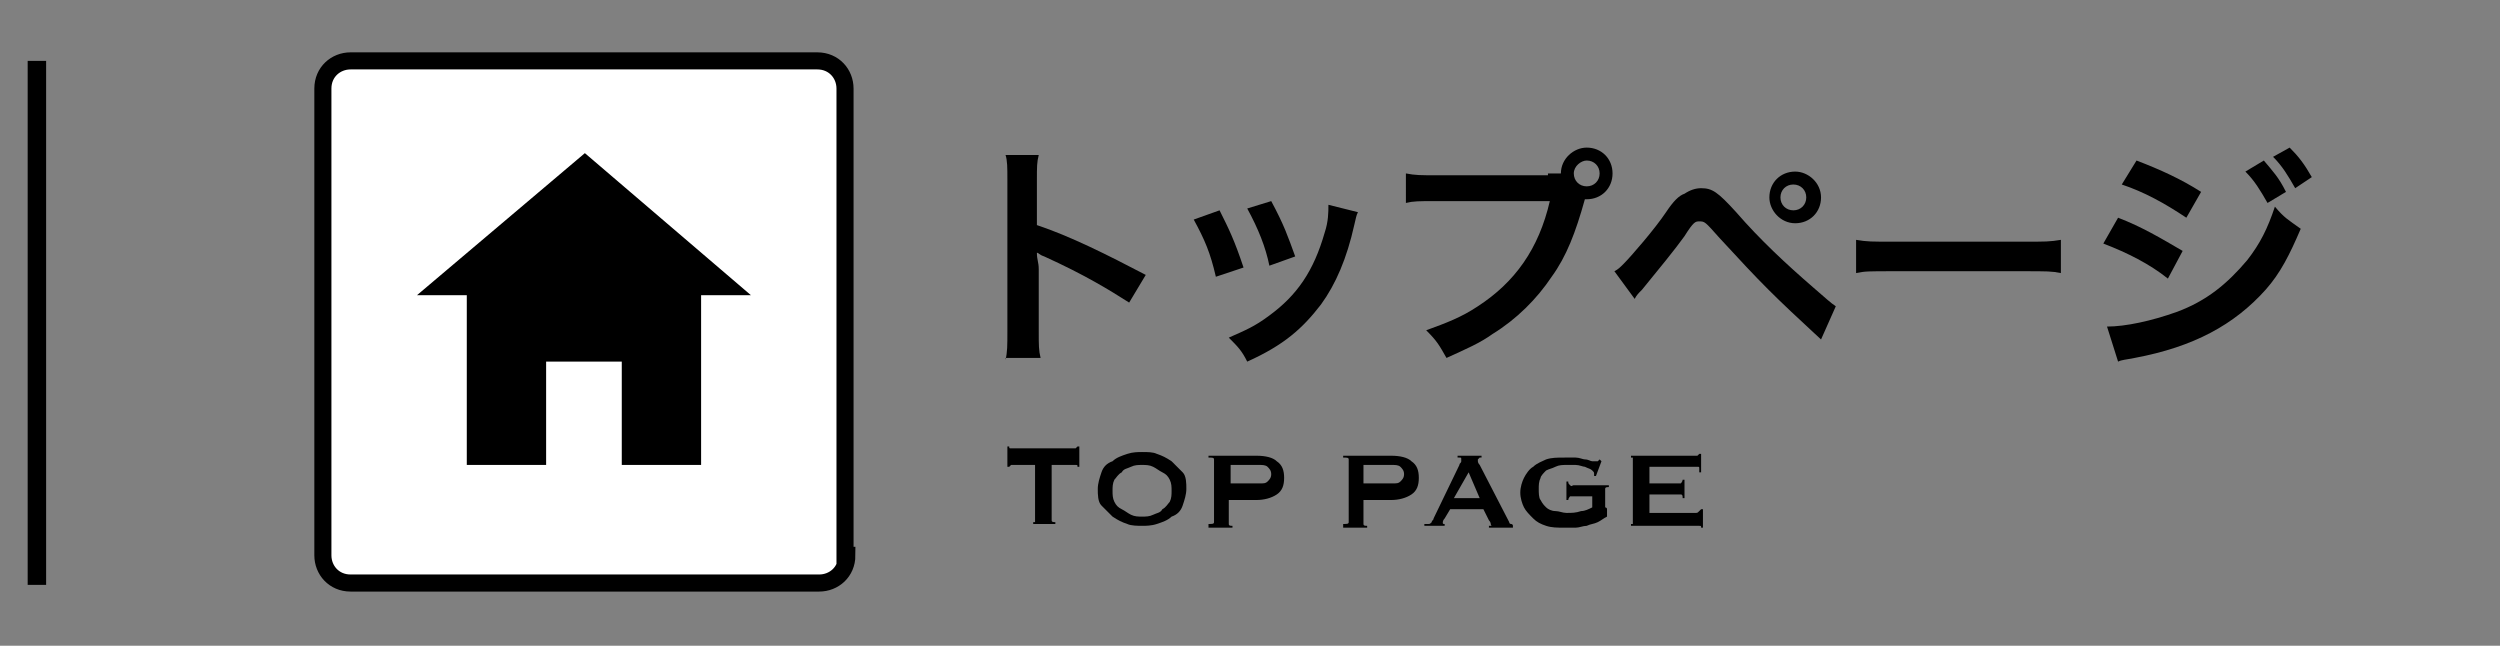 <?xml version="1.0" encoding="utf-8"?>
<!-- Generator: Adobe Illustrator 20.1.0, SVG Export Plug-In . SVG Version: 6.00 Build 0)  -->
<svg version="1.1" id="レイヤー_1" xmlns="http://www.w3.org/2000/svg" xmlns:xlink="http://www.w3.org/1999/xlink" x="0px"
	 y="0px" width="135.5px" height="35px" viewBox="0 0 135.5 35" style="enable-background:new 0 0 135.5 35;" xml:space="preserve">
<rect x="0" y="0" width="135.5" height="35" fill="#808080" stroke="none"/>
<style type="text/css">
	.st0{fill:#FFFFFF;stroke:#000000;stroke-width:0.926;stroke-miterlimit:10;}
	.st1{fill:none;stroke:#000000;stroke-miterlimit:10;}
</style>
<g>
	<path class="st0" d="M45.9,30.1c0,0.9-0.7,1.5-1.5,1.5H19c-0.9,0-1.5-0.7-1.5-1.5V4.8c0-0.9,0.7-1.5,1.5-1.5h25.3
		c0.9,0,1.5,0.7,1.5,1.5V30.1z"/>
	<polygon points="40.7,16 31.7,8.3 22.6,16 25.3,16 25.3,25.2 29.6,25.2 29.6,19.6 33.7,19.6 33.7,25.2 38,25.2 38,16 	"/>
</g>
<g>
	<g>
		<path d="M54.5,19.5c0.1-0.4,0.1-0.8,0.1-1.5V9.7c0-0.6,0-1-0.1-1.3h1.8c-0.1,0.4-0.1,0.6-0.1,1.4v2.4c1.8,0.6,3.8,1.6,5.9,2.7
			l-0.9,1.5c-1.1-0.7-2.4-1.5-4.6-2.5c-0.3-0.1-0.3-0.2-0.4-0.2c0,0.4,0.1,0.5,0.1,0.9V18c0,0.7,0,1,0.1,1.4H54.5z"/>
		<path d="M66.1,11.4c0.5,1,0.8,1.6,1.3,3.1L65.9,15c-0.3-1.3-0.6-2-1.2-3.1L66.1,11.4z M73.6,11.5c-0.1,0.2-0.1,0.3-0.2,0.7
			c-0.4,1.8-1,3.2-1.8,4.3c-1,1.3-2,2.2-4,3.1c-0.3-0.6-0.5-0.8-1-1.3c0.9-0.4,1.4-0.6,2.2-1.2c1.5-1.1,2.4-2.4,3-4.5
			c0.2-0.6,0.2-1.1,0.2-1.5L73.6,11.5z M68.9,10.9c0.7,1.3,0.9,1.9,1.3,3l-1.4,0.5c-0.2-1-0.6-2-1.2-3.1L68.9,10.9z"/>
		<path d="M83.9,9.4c0.2,0,0.4,0,0.7,0c0-0.8,0.7-1.4,1.4-1.4c0.8,0,1.4,0.6,1.4,1.4s-0.6,1.4-1.4,1.4c0,0-0.1,0-0.1,0
			c-0.5,1.8-1,3.1-1.8,4.2c-0.8,1.2-1.9,2.3-3.2,3.1c-0.7,0.5-1.4,0.8-2.5,1.3c-0.4-0.7-0.5-0.9-1.1-1.5c1.1-0.4,1.9-0.7,2.8-1.3
			c2-1.3,3.3-3.1,3.9-5.7h-6.2c-0.9,0-1.2,0-1.6,0.1V9.4c0.5,0.1,0.8,0.1,1.7,0.1H83.9z M85.3,9.4c0,0.4,0.3,0.7,0.7,0.7
			c0.4,0,0.7-0.3,0.7-0.7c0-0.4-0.3-0.7-0.7-0.7C85.7,8.7,85.3,9,85.3,9.4z"/>
		<path d="M87.5,14.7c0.2-0.1,0.3-0.2,0.5-0.4c0.4-0.4,1.7-1.9,2.3-2.8c0.4-0.6,0.7-0.9,1-1c0.3-0.2,0.6-0.3,0.9-0.3
			c0.6,0,0.9,0.2,1.9,1.3c1.3,1.5,2.7,2.8,4.2,4.1c0.7,0.6,0.9,0.8,1.2,1l-0.8,1.8c-2.6-2.4-3.2-3-5.5-5.5c-0.8-0.9-0.8-0.9-1.1-0.9
			c-0.2,0-0.3,0-0.8,0.8c-0.5,0.7-1.4,1.8-2.3,2.9c-0.2,0.2-0.3,0.3-0.4,0.5L87.5,14.7z M98.7,10.7c0,0.8-0.6,1.4-1.4,1.4
			c-0.8,0-1.4-0.7-1.4-1.4c0-0.8,0.6-1.4,1.4-1.4C98,9.3,98.7,9.9,98.7,10.7z M96.5,10.7c0,0.4,0.3,0.7,0.7,0.7
			c0.4,0,0.7-0.3,0.7-0.7c0-0.4-0.3-0.7-0.7-0.7C96.8,10,96.5,10.3,96.5,10.7z"/>
		<path d="M100.6,13c0.6,0.1,0.8,0.1,2.1,0.1h6.9c1.3,0,1.5,0,2.1-0.1v1.8c-0.5-0.1-0.7-0.1-2.1-0.1h-6.9c-1.5,0-1.6,0-2.1,0.1V13z"
			/>
		<path d="M114.8,11.8c1.3,0.5,2.3,1.1,3.5,1.8l-0.8,1.5c-1-0.8-2.2-1.4-3.5-1.9L114.8,11.8z M114.2,17.7c1,0,2.4-0.3,3.8-0.8
			c1.6-0.6,2.7-1.5,3.8-2.8c0.7-0.9,1.1-1.7,1.5-2.9c0.5,0.6,0.7,0.7,1.4,1.2c-0.6,1.4-1.1,2.4-1.9,3.3c-1.7,1.9-3.9,3.1-7.1,3.7
			c-0.5,0.1-0.7,0.1-0.9,0.2L114.2,17.7z M115.8,8.7c1.3,0.5,2.4,1,3.5,1.7l-0.8,1.4c-1.2-0.8-2.3-1.4-3.5-1.8L115.8,8.7z
			 M122.7,8.7c0.5,0.6,0.8,0.9,1.2,1.7l-1,0.6c-0.4-0.7-0.7-1.2-1.2-1.7L122.7,8.7z M124.4,10.2c-0.4-0.7-0.7-1.2-1.2-1.7l0.9-0.5
			c0.5,0.5,0.8,0.9,1.2,1.6L124.4,10.2z"/>
	</g>
</g>
<line class="st1" x1="2" y1="3.3" x2="2" y2="31.7"/>
<g>
	<path d="M57,28.2c0,0.1,0.1,0.1,0.2,0.1v0.1H56v-0.1c0,0,0.1,0,0.1,0c0,0,0-0.1,0-0.1v-3h-1.2c0,0-0.1,0-0.1,0s-0.1,0.1-0.1,0.1
		h-0.1v-1.1h0.1c0,0.1,0,0.1,0.1,0.1c0,0,0.1,0,0.1,0h3.3c0,0,0.1,0,0.1,0c0,0,0.1-0.1,0.1-0.1h0.1v1.1h-0.1c0-0.1,0-0.1-0.1-0.1
		s-0.1,0-0.1,0H57V28.2z"/>
	<path d="M61.9,24.5c0.3,0,0.6,0,0.8,0.1c0.3,0.1,0.5,0.2,0.8,0.4c0.2,0.2,0.4,0.4,0.6,0.6s0.2,0.6,0.2,0.9s-0.1,0.6-0.2,0.9
		s-0.3,0.5-0.6,0.6c-0.2,0.2-0.5,0.3-0.8,0.4s-0.6,0.1-0.8,0.1s-0.6,0-0.8-0.1c-0.3-0.1-0.5-0.2-0.8-0.4c-0.2-0.2-0.4-0.4-0.6-0.6
		s-0.2-0.6-0.2-0.9s0.1-0.6,0.2-0.9s0.3-0.5,0.6-0.6c0.2-0.2,0.5-0.3,0.8-0.4C61.4,24.5,61.7,24.5,61.9,24.5z M61.9,25.2
		c-0.2,0-0.4,0-0.6,0.1c-0.2,0.1-0.4,0.1-0.5,0.3c-0.2,0.1-0.3,0.3-0.4,0.4c-0.1,0.2-0.1,0.4-0.1,0.6s0,0.4,0.1,0.6
		c0.1,0.2,0.2,0.3,0.4,0.4c0.2,0.1,0.3,0.2,0.5,0.3c0.2,0.1,0.4,0.1,0.6,0.1s0.4,0,0.6-0.1c0.2-0.1,0.4-0.1,0.5-0.3
		c0.2-0.1,0.3-0.3,0.4-0.4c0.1-0.2,0.1-0.4,0.1-0.6s0-0.4-0.1-0.6c-0.1-0.2-0.2-0.3-0.4-0.4c-0.2-0.1-0.3-0.2-0.5-0.3
		C62.3,25.2,62.1,25.2,61.9,25.2z"/>
	<path d="M65.5,28.5v-0.1c0.2,0,0.3,0,0.3-0.1v-3.4c0-0.1-0.1-0.1-0.3-0.1v-0.1h2.6c0.5,0,0.9,0.1,1.1,0.3c0.3,0.2,0.4,0.5,0.4,0.9
		s-0.1,0.7-0.4,0.9c-0.3,0.2-0.7,0.3-1.1,0.3h-1.5v1.3c0,0.1,0.1,0.1,0.2,0.1v0.1H65.5z M68.3,26.2c0.2,0,0.3,0,0.4-0.1
		c0.1-0.1,0.2-0.2,0.2-0.4s-0.1-0.3-0.2-0.4c-0.1-0.1-0.3-0.1-0.4-0.1h-1.6v1H68.3z"/>
	<path d="M72.8,28.5v-0.1c0.2,0,0.3,0,0.3-0.1v-3.4c0-0.1-0.1-0.1-0.3-0.1v-0.1h2.6c0.5,0,0.9,0.1,1.1,0.3c0.3,0.2,0.4,0.5,0.4,0.9
		s-0.1,0.7-0.4,0.9s-0.7,0.3-1.1,0.3h-1.5v1.3c0,0.1,0.1,0.1,0.2,0.1v0.1H72.8z M75.5,26.2c0.2,0,0.3,0,0.4-0.1
		c0.1-0.1,0.2-0.2,0.2-0.4s-0.1-0.3-0.2-0.4c-0.1-0.1-0.3-0.1-0.4-0.1h-1.6v1H75.5z"/>
	<path d="M77.4,28.4c0.1,0,0.1,0,0.2-0.1c0-0.1,0.1-0.1,0.1-0.2l1.4-2.9c0-0.1,0.1-0.1,0.1-0.2c0-0.1,0-0.1,0-0.1
		c0-0.1,0-0.1-0.1-0.1c0,0-0.1,0-0.1,0v-0.1h1.3v0.1c0,0-0.1,0-0.1,0s-0.1,0.1-0.1,0.1c0,0,0,0.1,0,0.1s0,0.1,0.1,0.2l1.6,3.1
		c0,0.1,0.1,0.1,0.1,0.1c0,0,0.1,0,0.1,0.1v0.1h-1.3v-0.1c0,0,0,0,0.1,0s0,0,0-0.1c0,0,0-0.1-0.1-0.2l-0.3-0.6h-1.8l-0.3,0.5
		c-0.1,0.1-0.1,0.2-0.1,0.2c0,0.1,0,0.1,0.1,0.1v0.1h-1.1V28.4z M80.2,27l-0.6-1.4L78.8,27H80.2z"/>
	<path d="M86.5,25.8l-0.1,0c0,0,0-0.1,0-0.1c0-0.1,0-0.1-0.1-0.2c-0.1-0.1-0.2-0.1-0.4-0.2c-0.1,0-0.3-0.1-0.5-0.1
		c-0.2,0-0.3,0-0.5,0c-0.2,0-0.4,0-0.6,0.1s-0.3,0.1-0.5,0.2c-0.1,0.1-0.3,0.3-0.3,0.4c-0.1,0.2-0.1,0.4-0.1,0.6
		c0,0.2,0,0.5,0.1,0.6c0.1,0.2,0.2,0.3,0.3,0.4c0.1,0.1,0.3,0.2,0.5,0.2s0.4,0.1,0.6,0.1c0.3,0,0.5,0,0.8-0.1c0.2,0,0.4-0.1,0.6-0.2
		v-0.6h-1c-0.1,0-0.1,0-0.2,0c0,0-0.1,0.1-0.1,0.2h-0.1v-1h0.1c0,0.1,0,0.1,0.1,0.2s0.1,0,0.2,0h1.9v0.1c-0.1,0-0.2,0-0.2,0.1
		c0,0,0,0.1,0,0.1v0.8c0,0.1,0,0.1,0,0.1c0,0,0.1,0,0.1,0.1V28c-0.2,0.1-0.3,0.2-0.5,0.3s-0.4,0.1-0.6,0.2c-0.2,0-0.4,0.1-0.6,0.1
		c-0.2,0-0.4,0-0.6,0c-0.4,0-0.7,0-1-0.1c-0.3-0.1-0.5-0.2-0.7-0.4c-0.2-0.2-0.4-0.4-0.5-0.6c-0.1-0.2-0.2-0.5-0.2-0.8
		s0.1-0.6,0.2-0.8c0.1-0.2,0.3-0.5,0.5-0.6c0.2-0.2,0.5-0.3,0.7-0.4c0.3-0.1,0.6-0.1,1-0.1c0.2,0,0.4,0,0.6,0c0.2,0,0.4,0.1,0.5,0.1
		c0.2,0,0.3,0.1,0.4,0.1s0.2,0,0.2,0c0,0,0.1,0,0.1,0c0,0,0,0,0.1-0.1l0.1,0.1L86.5,25.8z"/>
	<path d="M92.1,25.4c0-0.1,0-0.1-0.1-0.1c0,0-0.1,0-0.2,0h-2.4v0.9h1.5c0.1,0,0.2,0,0.2,0s0.1-0.1,0.1-0.2h0.1V27h-0.1
		c0-0.1,0-0.2-0.1-0.2c-0.1,0-0.1,0-0.2,0h-1.5v1h2.5c0.1,0,0.1,0,0.2-0.1s0.1-0.1,0.1-0.1h0.1v1h-0.1c0-0.1,0-0.1-0.1-0.1
		c0,0-0.1,0-0.2,0h-3.5v-0.1c0,0,0.1,0,0.1,0s0-0.1,0-0.1v-3.4c0,0,0-0.1,0-0.1c0,0-0.1,0-0.1,0v-0.1h3.4c0.1,0,0.2,0,0.2,0
		c0,0,0.1-0.1,0.1-0.1h0.1v1H92.1z"/>
</g>
</svg>
